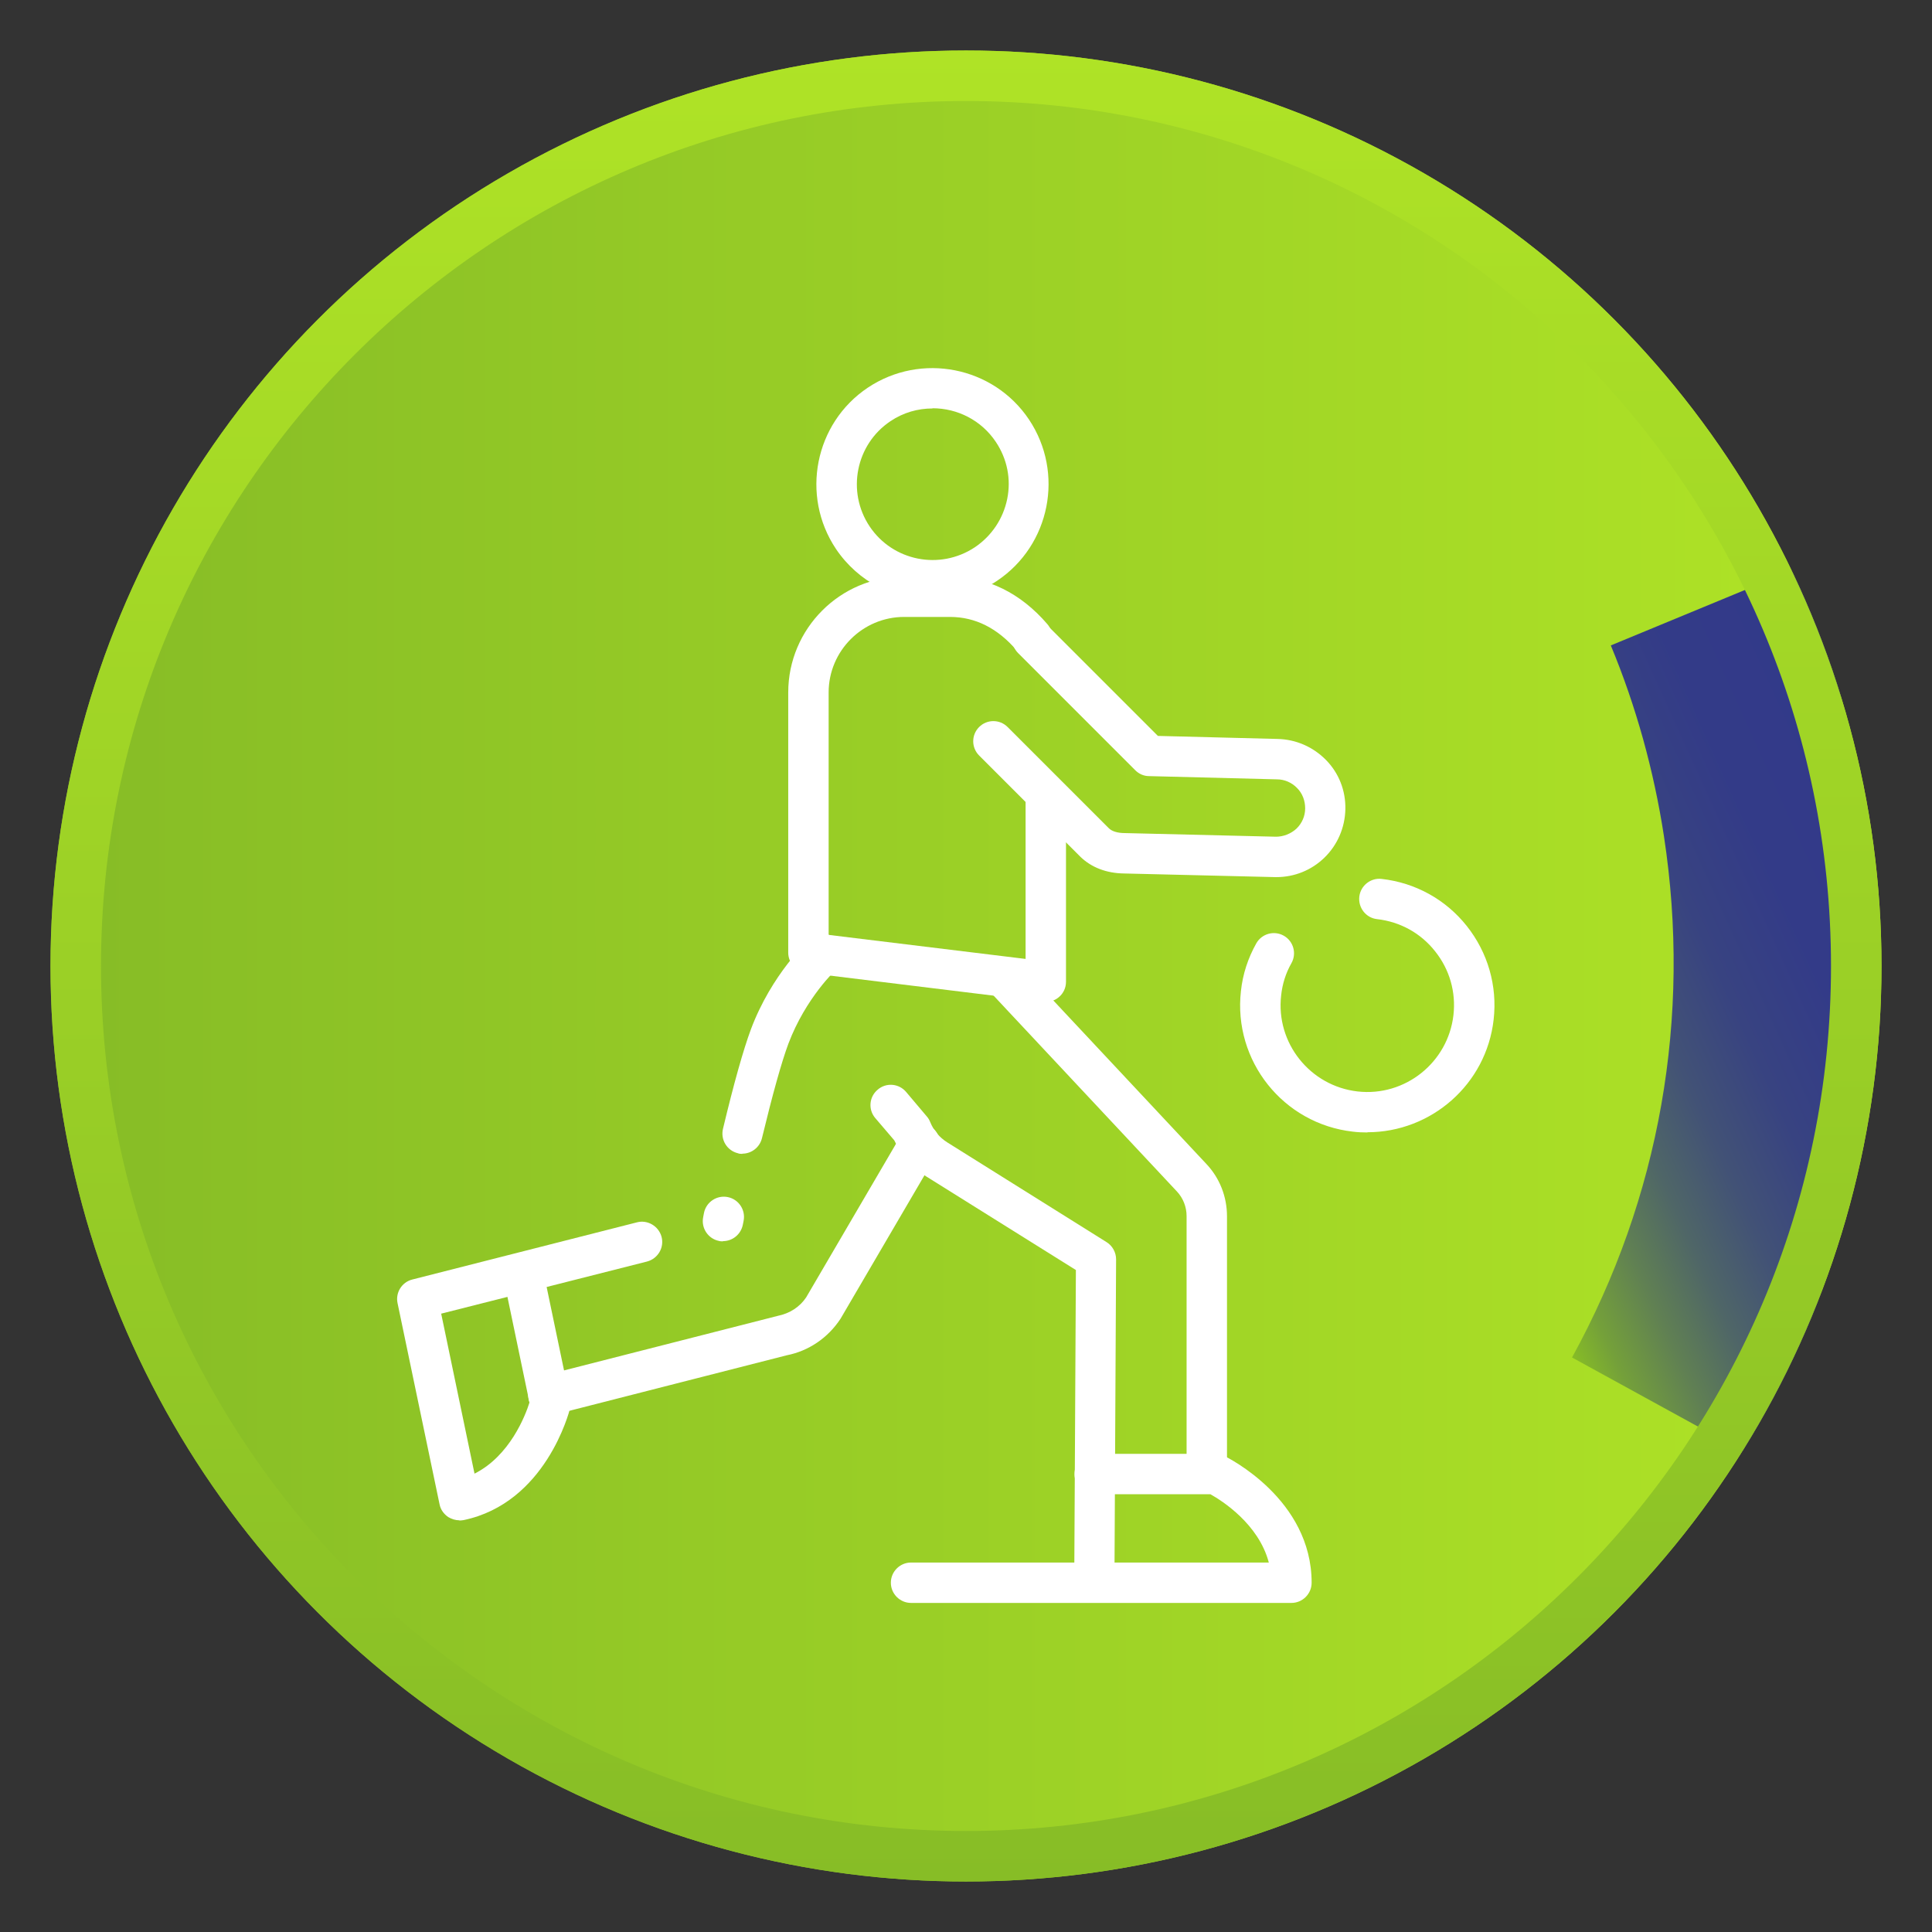 <?xml version="1.0" encoding="UTF-8"?>
<svg id="uuid-e861cb2b-7d13-4ef7-b5c9-791cf7a2bb12" data-name="Capa 1" xmlns="http://www.w3.org/2000/svg" width="95.64" height="95.64" xmlns:xlink="http://www.w3.org/1999/xlink" viewBox="0 0 95.64 95.64">
  <rect x="0" y="0" width="95.64" height="95.64" fill="#333333" stroke="none"/>
  <defs>
    <style>
      .uuid-c22d8200-0a06-4392-b4ad-ae6120055d9d {
        fill: #fff;
      }

      .uuid-4305ae92-a07f-4e6e-a50e-58f7ef1a3802 {
        fill: url(#uuid-a19d2127-ed02-446a-9cb8-a343827e1e1f);
      }

      .uuid-1e5e297e-f2b2-487b-8324-80a1d3f05094 {
        fill: url(#uuid-e84a155c-df5f-49c8-a35a-7da03a42bd0a);
      }

      .uuid-a77e611f-f6e7-4b07-b864-1bbe24b0e358 {
        clip-path: url(#uuid-58c68b75-e37f-4124-bcca-c32f60f4d596);
      }

      .uuid-b5ac8828-b8ff-49a8-b01d-6d856c1b7aee {
        fill: url(#uuid-939d7bbc-d2b0-47f8-9921-19d029d3577d);
      }
    </style>
    <linearGradient id="uuid-a19d2127-ed02-446a-9cb8-a343827e1e1f" data-name="Degradado sin nombre 338" x1="2.5" y1="47.82" x2="93.14" y2="47.82" gradientUnits="userSpaceOnUse">
      <stop offset="0" stop-color="#86bc26"/>
      <stop offset="1" stop-color="#b0e426"/>
    </linearGradient>
    <clipPath id="uuid-58c68b75-e37f-4124-bcca-c32f60f4d596">
      <circle class="uuid-4305ae92-a07f-4e6e-a50e-58f7ef1a3802" cx="47.82" cy="47.82" r="45.32"/>
    </clipPath>
    <linearGradient id="uuid-e84a155c-df5f-49c8-a35a-7da03a42bd0a" data-name="Degradado sin nombre 9" x1="-528.09" y1="1777.35" x2="-501.81" y2="1777.35" gradientTransform="translate(-178.95 -1780.37) rotate(-24.36)" gradientUnits="userSpaceOnUse">
      <stop offset="0" stop-color="#86bc26"/>
      <stop offset=".07" stop-color="#74a03a"/>
      <stop offset=".18" stop-color="#608053"/>
      <stop offset=".29" stop-color="#4f6667"/>
      <stop offset=".41" stop-color="#425276"/>
      <stop offset=".55" stop-color="#384381"/>
      <stop offset=".72" stop-color="#333b88"/>
      <stop offset="1" stop-color="#32398a"/>
    </linearGradient>
    <linearGradient id="uuid-939d7bbc-d2b0-47f8-9921-19d029d3577d" data-name="Degradado sin nombre 338" x1="47.82" y1="95.64" x2="47.82" y2="0" xlink:href="#uuid-a19d2127-ed02-446a-9cb8-a343827e1e1f"/>
  </defs>
  <g>
    <circle class="uuid-4305ae92-a07f-4e6e-a50e-58f7ef1a3802" cx="47.82" cy="47.82" r="45.32"/>
    <g class="uuid-a77e611f-f6e7-4b07-b864-1bbe24b0e358">
      <path class="uuid-1e5e297e-f2b2-487b-8324-80a1d3f05094" d="m86.59,72.01l-8.77-4.81c4.35-7.92,5.92-16.85,4.55-25.81-.5-3.25-1.38-6.43-2.63-9.44l9.24-3.82c1.55,3.75,2.65,7.7,3.27,11.74,1.71,11.16-.25,22.27-5.67,32.14Z"/>
      <path class="uuid-b5ac8828-b8ff-49a8-b01d-6d856c1b7aee" d="m47.82,95.64C21.45,95.64,0,74.19,0,47.82S21.45,0,47.82,0s47.82,21.45,47.82,47.82-21.45,47.82-47.82,47.82Zm0-90.64C24.21,5,5,24.21,5,47.82s19.21,42.82,42.82,42.82,42.82-19.21,42.82-42.82S71.43,5,47.82,5Z"/>
    </g>
  </g>
  <g>
    <g>
      <path class="uuid-c22d8200-0a06-4392-b4ad-ae6120055d9d" d="m51.77,49.59s-.08,0-.12,0l-11.75-1.44c-.5-.06-.88-.49-.88-.99v-12.88c0-3.16,2.57-5.74,5.74-5.74h2.27c1.84,0,3.5.82,4.82,2.36.36.42.31,1.05-.11,1.41-.42.36-1.05.31-1.41-.11-.94-1.1-2.05-1.66-3.3-1.66h-2.27c-2.06,0-3.74,1.68-3.74,3.74v12l9.75,1.19v-7.87c0-.55.45-1,1-1s1,.45,1,1v9c0,.29-.12.56-.34.75-.18.16-.42.25-.66.25Z"/>
      <path class="uuid-c22d8200-0a06-4392-b4ad-ae6120055d9d" d="m63.2,43.42s-.04,0-.06,0l-7.49-.18c-.88-.01-1.62-.3-2.16-.82l-5.02-5.02c-.39-.39-.39-1.02,0-1.41s1.02-.39,1.41,0l5.01,5.01c.15.15.43.24.79.24l7.49.18c.35,0,.73-.14,1.01-.4.27-.26.43-.62.43-1,0-.38-.13-.74-.4-1.01-.26-.27-.62-.43-1-.43l-6.33-.16c-.26,0-.5-.11-.68-.29l-5.8-5.8c-.39-.39-.39-1.02,0-1.41s1.02-.39,1.41,0l5.51,5.51,5.92.15c.91.02,1.76.39,2.4,1.04s.98,1.52.96,2.44c-.02.91-.39,1.77-1.04,2.4-.64.62-1.48.96-2.38.96Z"/>
      <path class="uuid-c22d8200-0a06-4392-b4ad-ae6120055d9d" d="m67.69,56.06c-.24,0-.48-.01-.72-.04-3.45-.39-5.93-3.51-5.54-6.96.09-.84.35-1.63.76-2.36.27-.48.88-.65,1.36-.38.48.27.65.88.38,1.36-.28.49-.45,1.03-.51,1.6-.27,2.35,1.43,4.48,3.78,4.75,2.35.27,4.48-1.43,4.75-3.78.13-1.14-.19-2.26-.91-3.16-.71-.9-1.73-1.46-2.87-1.59-.55-.06-.94-.56-.88-1.11.06-.55.57-.95,1.11-.88,1.67.19,3.17,1.02,4.21,2.33s1.52,2.96,1.33,4.63c-.36,3.21-3.09,5.58-6.25,5.58Z"/>
      <path class="uuid-c22d8200-0a06-4392-b4ad-ae6120055d9d" d="m46.17,29.72c-1.86,0-3.68-.9-4.79-2.55-1.76-2.64-1.05-6.22,1.58-7.98,2.64-1.76,6.22-1.05,7.98,1.58,1.76,2.64,1.05,6.22-1.58,7.98-.98.66-2.09.97-3.19.97Zm-.01-9.5c-.72,0-1.44.2-2.08.63-1.72,1.15-2.18,3.49-1.03,5.21,1.15,1.72,3.48,2.18,5.21,1.03.83-.56,1.4-1.41,1.6-2.39.2-.98,0-1.98-.56-2.82-.72-1.08-1.91-1.67-3.13-1.67Z"/>
      <path class="uuid-c22d8200-0a06-4392-b4ad-ae6120055d9d" d="m54.17,78.97h0c-.55,0-1-.45-.99-1.01l.08-15.09-7.42-4.64c-.69-.43-1.23-1.04-1.57-1.78l-.94-1.1c-.36-.42-.31-1.05.12-1.41.42-.36,1.05-.31,1.41.12l1.03,1.22c.07.08.12.17.16.27.17.42.46.76.84,1l7.89,4.94c.29.18.47.51.47.85l-.08,15.65c0,.55-.45.99-1,.99Z"/>
      <path class="uuid-c22d8200-0a06-4392-b4ad-ae6120055d9d" d="m59.74,73.68c-.55,0-1-.45-1-1v-12.48c0-.45-.17-.89-.48-1.22l-9.08-9.7c-.38-.4-.36-1.04.05-1.41.4-.38,1.04-.36,1.41.05l9.08,9.7c.66.7,1.02,1.62,1.02,2.59v12.48c0,.55-.45,1-1,1Z"/>
      <path class="uuid-c22d8200-0a06-4392-b4ad-ae6120055d9d" d="m27.15,70.07c-.45,0-.85-.3-.97-.75-.14-.54.19-1.08.72-1.22l11.6-2.96c.6-.12,1.1-.45,1.41-.92l4.75-8.12c.28-.48.89-.64,1.37-.36.48.28.64.89.36,1.37l-4.78,8.17c-.63.96-1.59,1.6-2.66,1.81l-11.55,2.95c-.08.02-.17.03-.25.03Z"/>
    </g>
    <path class="uuid-c22d8200-0a06-4392-b4ad-ae6120055d9d" d="m63.94,79.35h-18.84c-.55,0-1-.45-1-1s.45-1,1-1h17.71c-.5-1.9-2.3-3.05-2.89-3.38h-5.73c-.55,0-1-.45-1-1s.45-1,1-1h5.98c.15,0,.3.03.43.1.18.09,4.33,2.14,4.33,6.28,0,.55-.45,1-1,1Z"/>
    <path class="uuid-c22d8200-0a06-4392-b4ad-ae6120055d9d" d="m22.74,75.26c-.19,0-.38-.06-.55-.16-.22-.15-.38-.37-.43-.63l-2.08-9.96c-.11-.52.21-1.04.73-1.17l11.12-2.83c.53-.14,1.08.19,1.22.72.14.54-.19,1.08-.72,1.22l-4.97,1.26,1.16,5.56c.03.15.03.3,0,.45-.05.19-1.21,4.68-5.27,5.53-.07.01-.14.02-.2.02Zm-.9-10.23l1.65,7.92c1.75-.88,2.52-2.88,2.72-3.52l-1.09-5.23-3.28.83Z"/>
    <path class="uuid-c22d8200-0a06-4392-b4ad-ae6120055d9d" d="m35.79,61.45c-.07,0-.13,0-.2-.02-.54-.11-.89-.64-.78-1.18l.04-.21c.11-.54.64-.89,1.18-.78.54.11.89.64.78,1.18l-.04.2c-.1.47-.51.8-.98.8Z"/>
    <path class="uuid-c22d8200-0a06-4392-b4ad-ae6120055d9d" d="m36.76,57.12c-.08,0-.16,0-.23-.03-.54-.13-.87-.67-.74-1.21.54-2.26,1.01-3.92,1.38-4.92,1.04-2.77,2.84-4.4,2.91-4.47.41-.37,1.04-.33,1.41.08.37.41.33,1.04-.08,1.41-.04.03-1.52,1.41-2.38,3.68-.34.91-.79,2.53-1.31,4.68-.11.46-.52.77-.97.77Z"/>
  </g>
</svg>